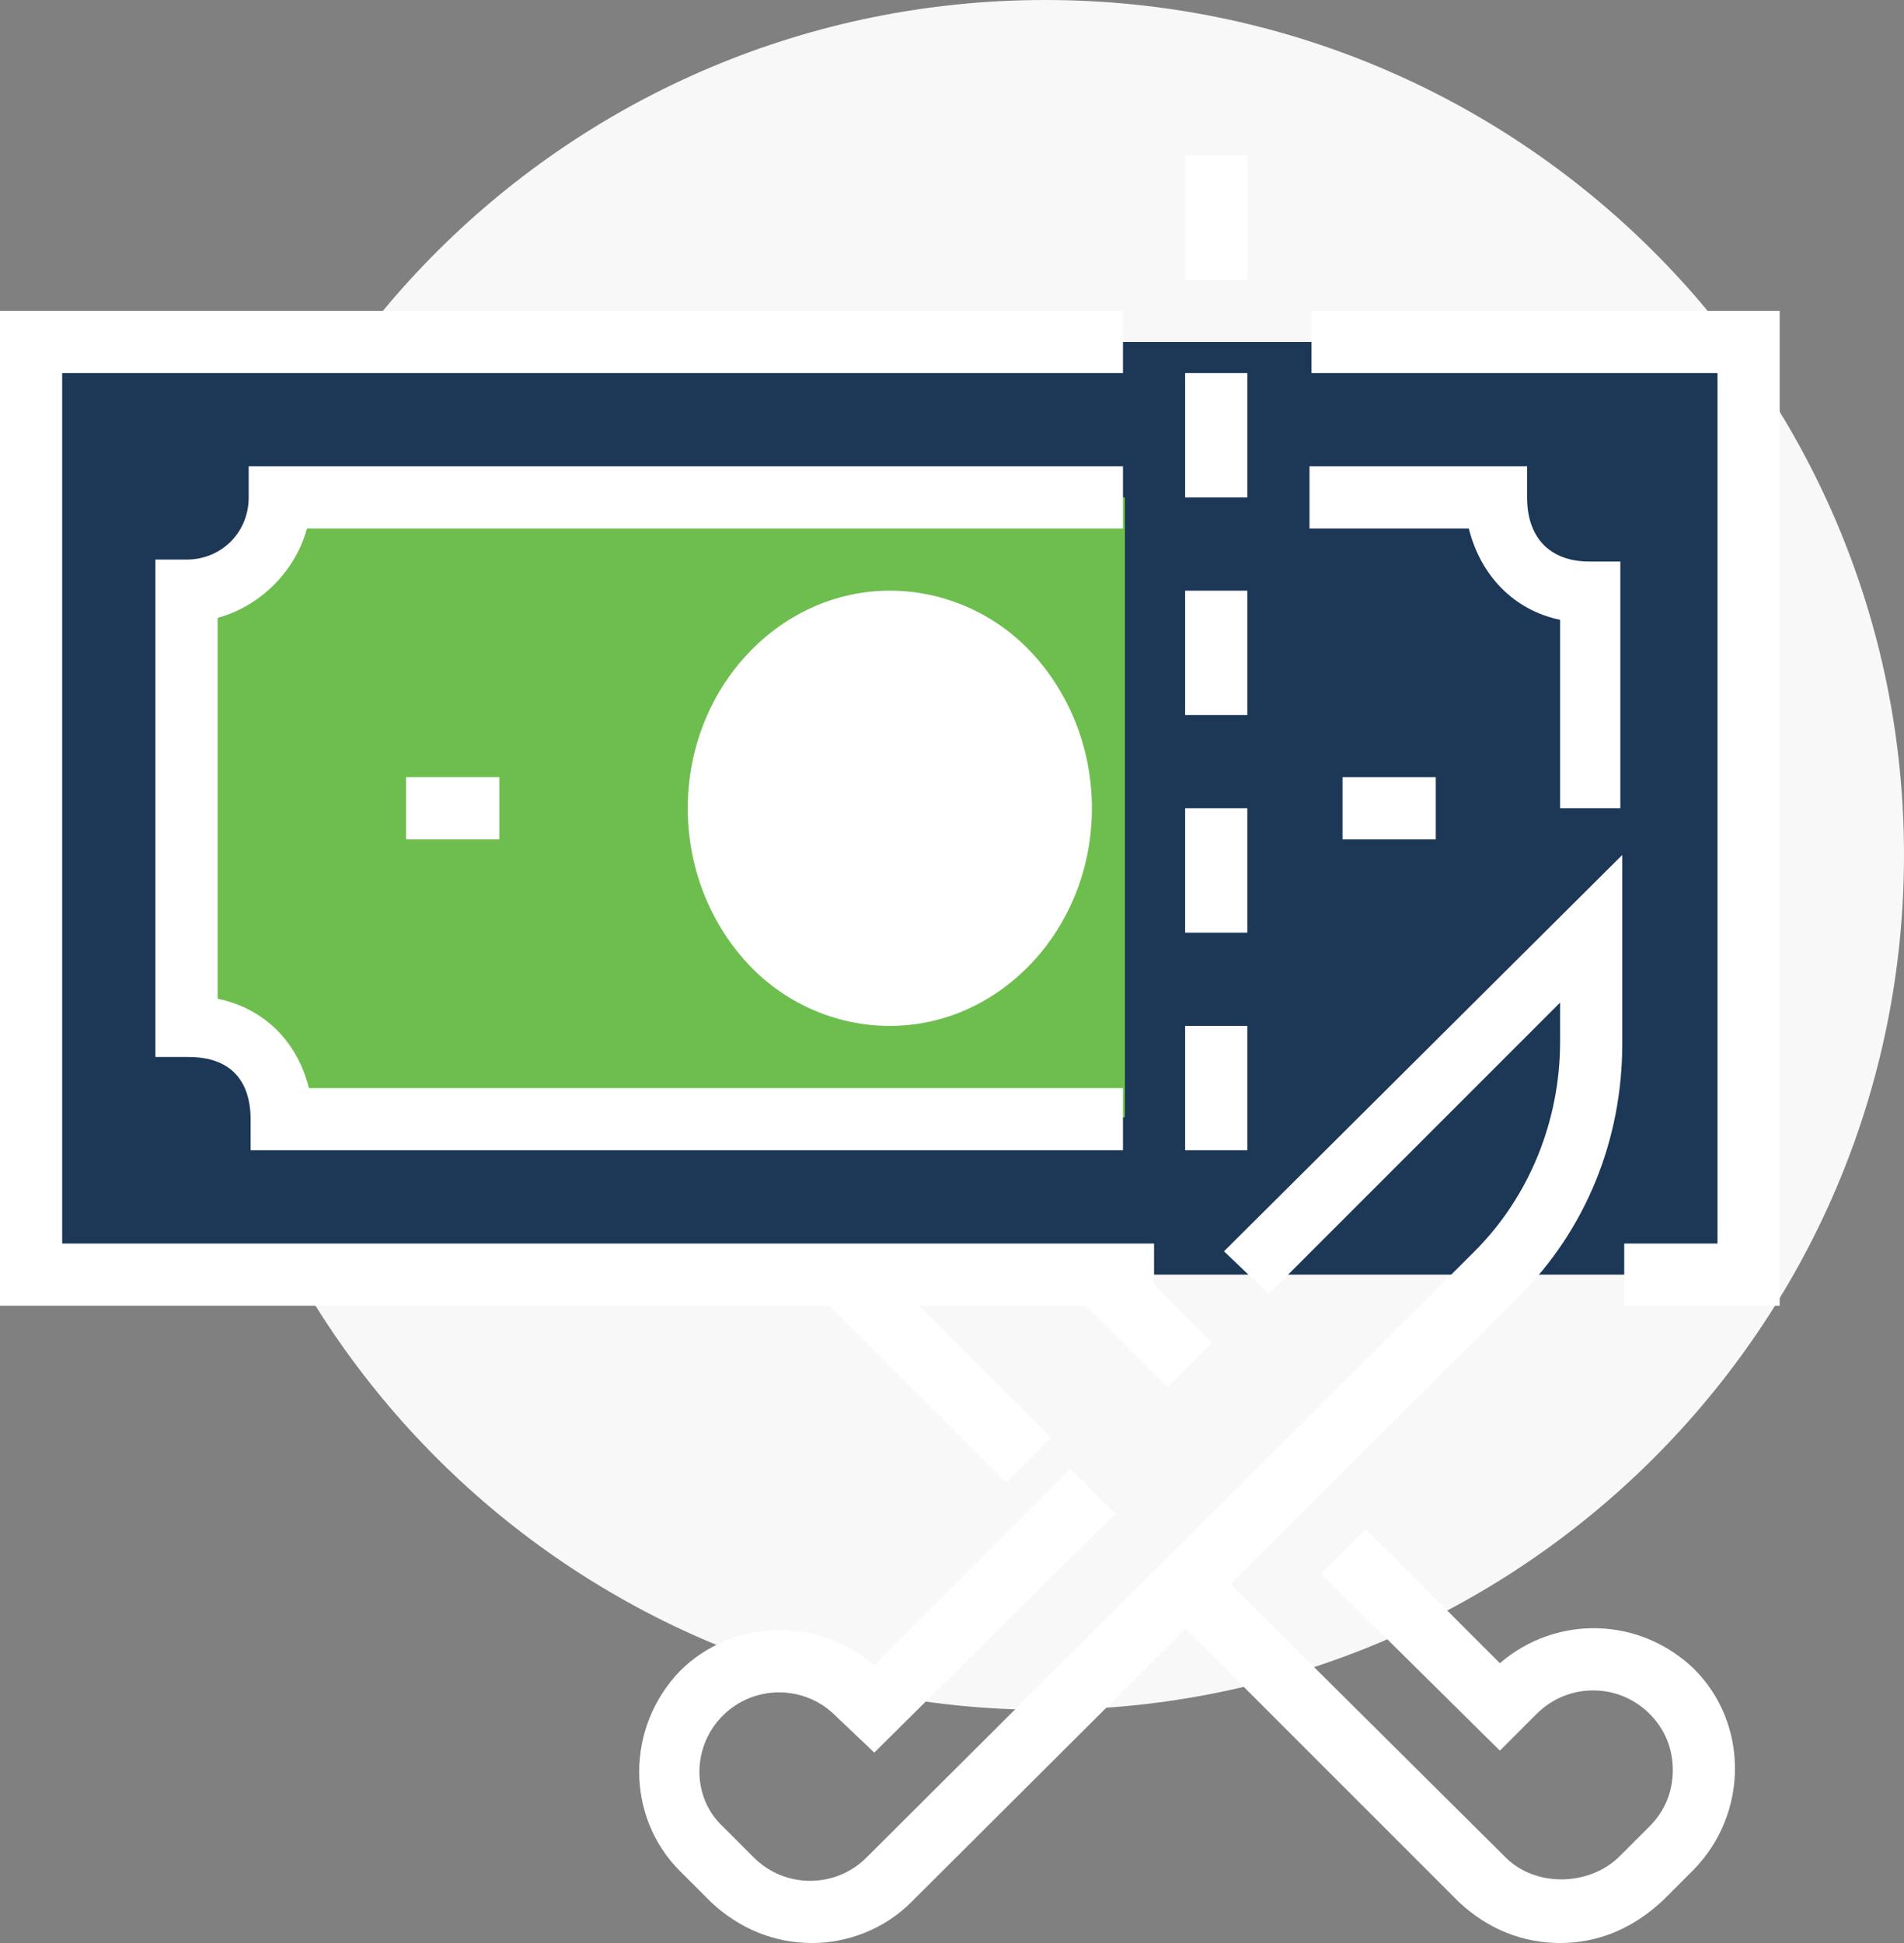 <?xml version="1.0" encoding="utf-8"?>
<!-- Generator: Adobe Illustrator 24.3.0, SVG Export Plug-In . SVG Version: 6.00 Build 0)  -->
<svg version="1.1" id="Layer_1" xmlns="http://www.w3.org/2000/svg" xmlns:xlink="http://www.w3.org/1999/xlink" x="0px" y="0px"
	 width="98px" height="100px" viewBox="0 0 98 100" style="enable-background:new 0 0 98 100;" xml:space="preserve">
<rect x="0" y="0" width="98" height="100" fill="#808080" stroke="none"/>
<style type="text/css">
	.st0{clip-path:url(#SVGID_2_);}
	.st1{fill:#F8F8F8;}
	.st2{fill:#1D3756;}
	.st3{fill:#6EBE4F;}
	.st4{fill:#FFFFFF;}
</style>
<g>
	<defs>
		<rect id="SVGID_1_" width="98" height="100"/>
	</defs>
	<clipPath id="SVGID_2_">
		<use xlink:href="#SVGID_1_"  style="overflow:visible;"/>
	</clipPath>
	<g class="st0">
		<path class="st1" d="M53.8,88C78.2,88,98,68.3,98,44S78.2,0,53.8,0S9.6,19.7,9.6,44S29.4,88,53.8,88z"/>
		<path class="st2" d="M90,17.6H1.6v48H90V17.6z"/>
		<path class="st3" d="M57.8,25.6H14.5v0c0,2.6-2.2,4.8-4.8,4.8v22.3c3.2,0,4.8,2.1,4.8,4.8h43.4V25.6z"/>
		<path class="st4" d="M59.4,67.2H0V16h57.8v3.2H3.2V64h56.2V67.2z"/>
		<path class="st4" d="M91.6,67.2h-8V64h4.8V19.2H67.5V16h24.1V67.2z"/>
		<path class="st4" d="M25.7,40h-4.8v3.2h4.8V40z"/>
		<path class="st4" d="M73.9,40h-4.8v3.2h4.8V40z"/>
		<path class="st4" d="M37,41.6c0-5.3,4-9.6,8.8-9.6c4.9,0,8.8,4.3,8.8,9.6c0,5.3-4,9.6-8.8,9.6C40.9,51.2,37,46.9,37,41.6z"/>
		<path class="st4" d="M45.8,52.8c-2.8,0-5.5-1.2-7.4-3.3c-1.9-2.1-3-4.9-3-7.9c0-6.2,4.7-11.2,10.4-11.2c2.8,0,5.5,1.2,7.4,3.3
			c1.9,2.1,3,4.9,3,7.9C56.2,47.8,51.5,52.8,45.8,52.8z M45.8,33.6c-4,0-7.2,3.6-7.2,8c0,2.2,0.8,4.2,2.2,5.7
			c1.4,1.5,3.2,2.3,5.1,2.3c4,0,7.2-3.6,7.2-8c0-2.2-0.8-4.2-2.2-5.7C49.5,34.4,47.7,33.6,45.8,33.6z"/>
		<path class="st4" d="M12.9,59.2v-1.6c0-1.2-0.4-3.2-3.2-3.2H8V28.8h1.6c1.8,0,3.2-1.4,3.2-3.2V24h45v3.2h-42
			c-0.6,2.2-2.4,4-4.6,4.6v19.6c2.4,0.5,4.1,2.2,4.7,4.6l41.9,0v3.2L12.9,59.2L12.9,59.2z"/>
		<path class="st4" d="M83.5,41.6h-3.2v-9.7c-2.4-0.5-4.1-2.3-4.7-4.7h-8.2V24h11.2v1.6c0,2.1,1.2,3.3,3.2,3.3h1.6V41.6z"/>
		<path class="st4" d="M64.3,8H61v6.4h3.2V8z"/>
		<path class="st4" d="M64.3,19.2H61v6.4h3.2V19.2z"/>
		<path class="st4" d="M64.3,30.4H61v6.4h3.2V30.4z"/>
		<path class="st4" d="M64.3,41.6H61V48h3.2V41.6z"/>
		<path class="st4" d="M64.3,52.8H61v6.4h3.2V52.8z"/>
		<path class="st4" d="M80.3,100c-1.9,0-3.7-0.7-5.2-2.1L59.9,82.7l2.3-2.3l15.3,15.2c1.5,1.5,4.2,1.5,5.8,0l1.6-1.6
			c0.8-0.8,1.2-1.8,1.2-2.9c0-1.1-0.4-2.1-1.2-2.9c-1.6-1.6-4.2-1.6-5.8,0l-1.9,1.9l-9.2-9.1l2.3-2.3l6.9,6.9
			c2.9-2.5,7.2-2.4,10,0.3c2.8,2.8,2.8,7.4,0,10.3l-1.6,1.6C84,99.3,82.2,100,80.3,100L80.3,100z"/>
		<path class="st4" d="M41.8,100c-1.9,0-3.7-0.7-5.2-2.1L35,96.3c-2.8-2.8-2.8-7.4,0-10.3c2.7-2.7,7.1-2.8,10-0.3l10.1-10.1l2.3,2.3
			L45,90.2L43,88.3c-1.6-1.6-4.2-1.6-5.8,0c-1.6,1.6-1.6,4.2,0,5.7l1.6,1.6c1.6,1.6,4.2,1.6,5.8,0l31.3-31.2
			c2.8-2.8,4.4-6.7,4.4-10.8v-2l-15,15L63,64.4L83.5,44v9.7c0,5-1.9,9.6-5.3,13L46.9,97.9C45.5,99.3,43.6,100,41.8,100L41.8,100z"/>
		<path class="st4" d="M57.7,64.4l-2.3,2.3l4.7,4.7l2.3-2.3L57.7,64.4z"/>
		<path class="st4" d="M44.5,64.4l-2.3,2.3l9.6,9.6l2.3-2.3L44.5,64.4z"/>
	</g>
</g>
</svg>
